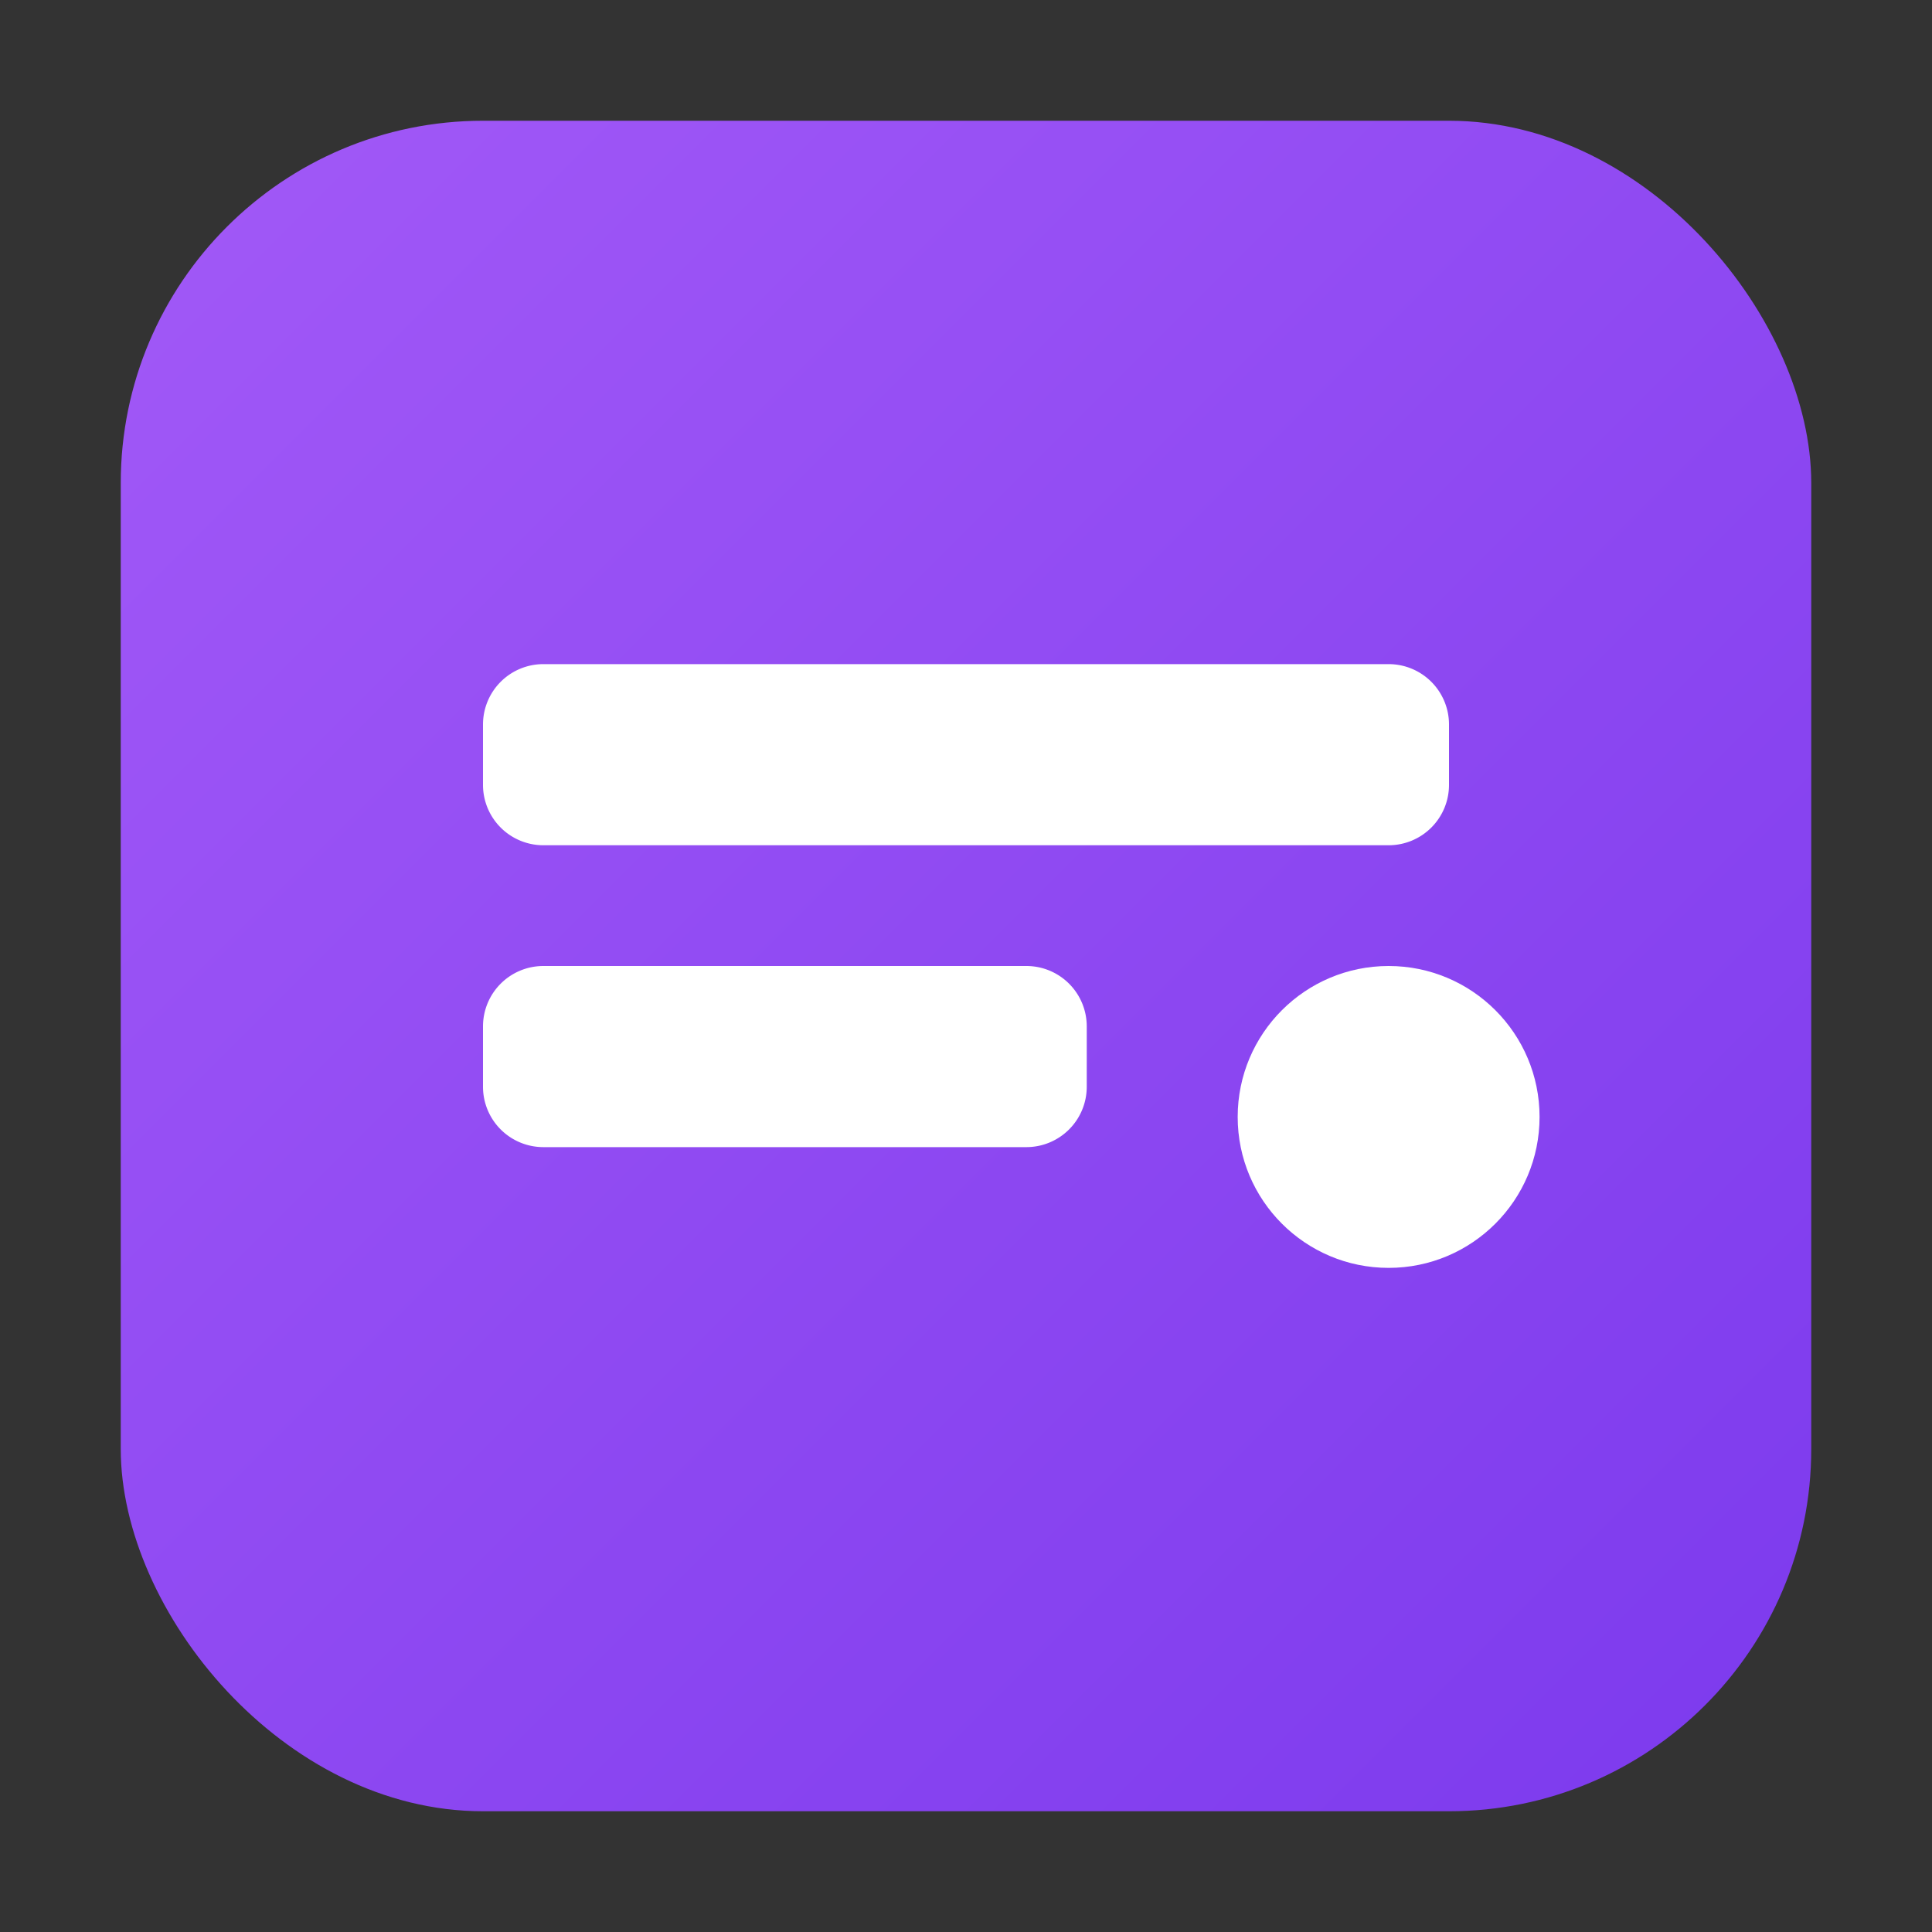 <svg xmlns="http://www.w3.org/2000/svg" viewBox="0 0 64 64">
  <rect x="0" y="0" width="64" height="64" fill="#333333" stroke="none"/>
  <defs>
    <linearGradient id="g" x1="0" y1="0" x2="1" y2="1">
      <stop offset="0%" stop-color="#a259f7"/>
      <stop offset="100%" stop-color="#7c3aed"/>
    </linearGradient>
  </defs>
  <rect x="4" y="4" width="56" height="56" rx="12" fill="url(#g)"/>
  <g fill="#fff">
    <path d="M18 22h28a2 2 0 0 1 2 2v2a2 2 0 0 1-2 2H18a2 2 0 0 1-2-2v-2a2 2 0 0 1 2-2z"/>
    <path d="M18 32h16a2 2 0 0 1 2 2v2a2 2 0 0 1-2 2H18a2 2 0 0 1-2-2v-2a2 2 0 0 1 2-2z"/>
    <circle cx="46" cy="37" r="5"/>
  </g>
</svg>

